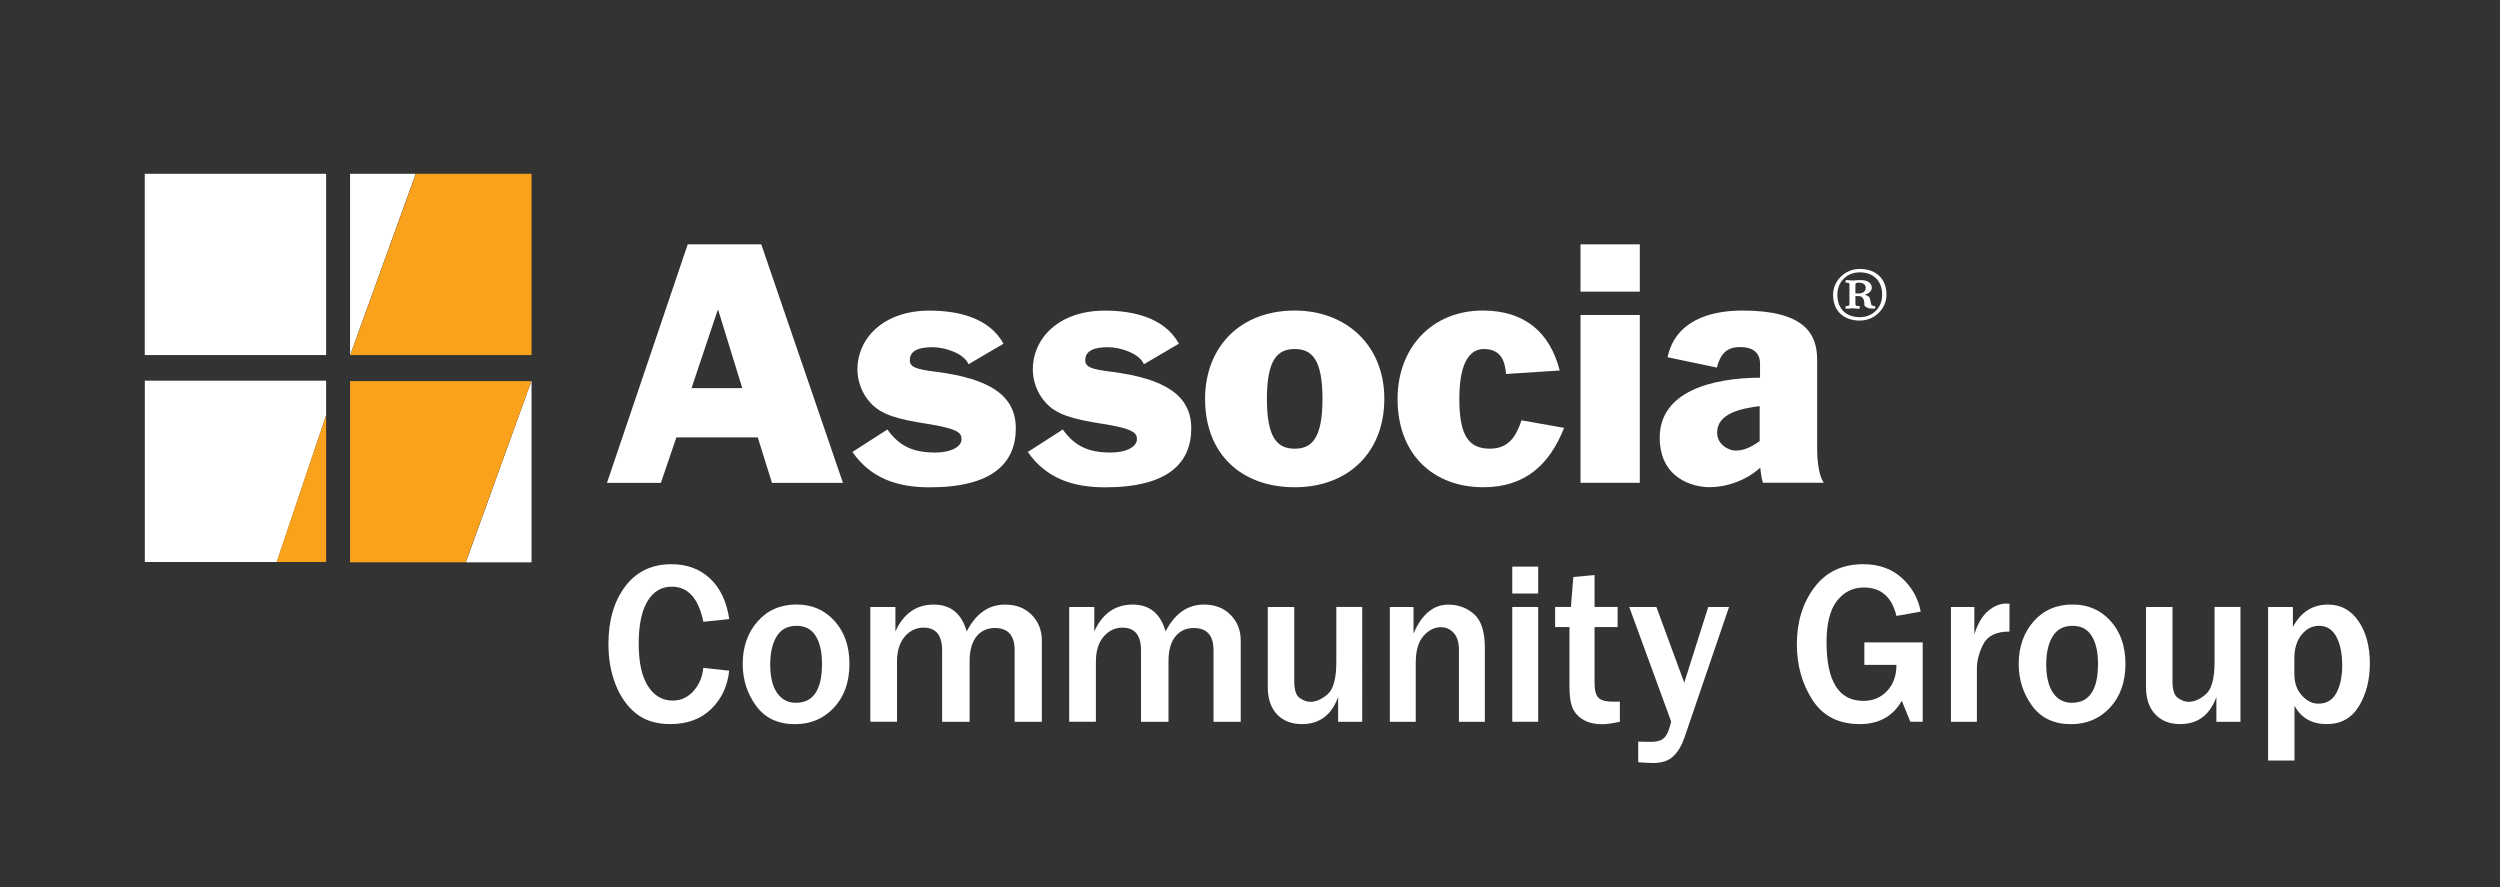 <?xml version="1.0" encoding="utf-8"?>
<!-- Generator: Adobe Illustrator 26.0.3, SVG Export Plug-In . SVG Version: 6.00 Build 0)  -->
<svg version="1.1" id="Layer_1" xmlns="http://www.w3.org/2000/svg" xmlns:xlink="http://www.w3.org/1999/xlink" x="0px" y="0px"
	 viewBox="0 0 343.67 122" style="enable-background:new 0 0 343.67 122;" xml:space="preserve">
<rect x="0" y="0" width="343.67" height="122" fill="#333333" stroke="none"/>
<style type="text/css">
	.st0{fill:#FFFFFF;}
	.st1{fill:#FAA21B;}
</style>
<g>
	<g>
		<path class="st0" d="M96.68,91.81l3.56,0.39c-0.23,2.14-1.05,3.89-2.48,5.27c-1.42,1.38-3.29,2.07-5.6,2.07
			c-1.95,0-3.53-0.49-4.74-1.47c-1.21-0.98-2.15-2.31-2.8-3.98c-0.66-1.68-0.98-3.53-0.98-5.55c0-3.25,0.77-5.89,2.31-7.93
			c1.54-2.04,3.66-3.05,6.36-3.05c2.11,0,3.88,0.65,5.28,1.95c1.41,1.3,2.29,3.17,2.66,5.59l-3.56,0.38
			c-0.66-3.22-2.1-4.83-4.34-4.83c-1.44,0-2.55,0.67-3.35,2.01c-0.8,1.34-1.2,3.28-1.2,5.82c0,2.58,0.43,4.53,1.28,5.85
			c0.85,1.32,1.98,1.98,3.39,1.98c1.12,0,2.08-0.44,2.88-1.33C96.12,94.1,96.57,93.04,96.68,91.81z"/>
		<path class="st0" d="M109.28,99.55c-2.33,0-4.11-0.84-5.34-2.52c-1.23-1.68-1.84-3.6-1.84-5.77c0-2.33,0.68-4.28,2.04-5.83
			c1.36-1.55,3.15-2.33,5.38-2.33c2.11,0,3.85,0.76,5.21,2.27c1.36,1.51,2.04,3.47,2.04,5.89c0,2.49-0.71,4.49-2.12,6.01
			C113.24,98.79,111.45,99.55,109.28,99.55z M109.41,96.61c2.4,0,3.59-1.79,3.59-5.36c0-1.61-0.29-2.89-0.86-3.82
			c-0.57-0.93-1.45-1.4-2.64-1.4c-1.23,0-2.14,0.48-2.73,1.45c-0.59,0.96-0.89,2.24-0.89,3.84c0,1.72,0.31,3.03,0.95,3.94
			C107.45,96.16,108.31,96.61,109.41,96.61z"/>
		<path class="st0" d="M143.21,99.22h-3.73v-9.83c0-2.04-0.91-3.06-2.72-3.06c-1.05,0-1.89,0.39-2.52,1.16
			c-0.63,0.77-0.95,1.92-0.95,3.45v8.28h-3.78v-9.83c0-2.07-0.85-3.11-2.55-3.11c-1.03,0-1.9,0.42-2.6,1.25
			c-0.7,0.83-1.05,1.97-1.05,3.41v8.28h-3.67V83.44h3.45v3.36c1.12-2.46,2.88-3.69,5.27-3.69c2.32,0,3.83,1.23,4.53,3.69
			c1.27-2.46,3.03-3.69,5.27-3.69c1.52,0,2.74,0.47,3.67,1.42c0.93,0.95,1.39,2.12,1.39,3.53V99.22z"/>
		<path class="st0" d="M170.55,99.22h-3.73v-9.83c0-2.04-0.91-3.06-2.72-3.06c-1.05,0-1.89,0.39-2.52,1.16
			c-0.63,0.77-0.95,1.92-0.95,3.45v8.28h-3.78v-9.83c0-2.07-0.85-3.11-2.55-3.11c-1.03,0-1.9,0.42-2.6,1.25
			c-0.7,0.83-1.05,1.97-1.05,3.41v8.28h-3.67V83.44h3.45v3.36c1.12-2.46,2.88-3.69,5.27-3.69c2.32,0,3.83,1.23,4.53,3.69
			c1.27-2.46,3.03-3.69,5.27-3.69c1.52,0,2.74,0.47,3.67,1.42c0.93,0.95,1.39,2.12,1.39,3.53V99.22z"/>
		<path class="st0" d="M187.26,99.22h-3.31v-3.41c-0.9,2.49-2.56,3.73-4.98,3.73c-1.44,0-2.58-0.45-3.42-1.34
			c-0.84-0.89-1.27-2.13-1.27-3.73V83.44h3.64v10.28c0,1.14,0.25,1.88,0.75,2.23c0.5,0.35,0.99,0.53,1.47,0.53
			c0.77,0,1.56-0.35,2.36-1.04c0.8-0.69,1.2-2.17,1.2-4.43v-7.58h3.56V99.22z"/>
		<path class="st0" d="M204.12,99.22h-3.56v-9.86c0-1.04-0.24-1.83-0.72-2.35c-0.48-0.53-1.06-0.79-1.73-0.79
			c-0.93,0-1.74,0.41-2.44,1.22c-0.7,0.81-1.05,2.04-1.05,3.67v8.11h-3.56V83.44h3.25v3.66c1.14-2.66,2.73-3.98,4.78-3.98
			c1.39,0,2.57,0.44,3.55,1.31s1.48,2.41,1.48,4.61V99.22z"/>
		<path class="st0" d="M211.45,81.59h-3.56v-3.7h3.56V81.59z M211.45,99.22h-3.56V83.44h3.56V99.22z"/>
		<path class="st0" d="M222.68,96.44v2.78c-1.06,0.23-1.89,0.34-2.47,0.34c-0.96,0-1.78-0.19-2.47-0.57
			c-0.69-0.38-1.19-0.9-1.51-1.56c-0.32-0.66-0.48-1.68-0.48-3.05V86.2h-1.97v-2.77h2.17l0.33-4.11l2.92-0.27v4.38h3.17v2.77h-3.17
			v7.7c0,0.99,0.18,1.66,0.54,2.02c0.36,0.36,1.04,0.54,2.04,0.54C222.07,96.47,222.37,96.46,222.68,96.44z"/>
		<path class="st0" d="M237.69,83.44l-6.14,17.97c-0.38,1.1-0.89,1.96-1.54,2.57c-0.65,0.61-1.57,0.91-2.76,0.91
			c-0.47,0-1.15-0.04-2.05-0.11v-2.83l1.7,0.03c0.75,0,1.3-0.12,1.66-0.37c0.36-0.25,0.64-0.68,0.85-1.3
			c0.21-0.62,0.31-0.99,0.31-1.09c0-0.06-0.11-0.38-0.33-0.97l-5.42-14.81h3.73l3.83,10.41l3.3-10.41H237.69z"/>
		<path class="st0" d="M264.31,88.31v10.91h-1.7l-1.17-2.88c-1.24,2.14-3.16,3.2-5.77,3.2c-2.91,0-5.08-1.1-6.51-3.31
			c-1.43-2.21-2.15-4.77-2.15-7.67c0-3.07,0.8-5.67,2.4-7.8c1.6-2.13,3.84-3.2,6.71-3.2c2.15,0,3.91,0.62,5.3,1.87
			c1.39,1.25,2.26,2.79,2.62,4.65l-3.34,0.59c-0.62-2.6-2.12-3.91-4.48-3.91c-1.51,0-2.74,0.62-3.7,1.84
			c-0.95,1.23-1.43,3.12-1.43,5.67c0,5.39,1.69,8.08,5.06,8.08c1.31,0,2.4-0.45,3.26-1.36c0.86-0.91,1.29-2.1,1.29-3.59h-4.41v-3.09
			H264.31z"/>
		<path class="st0" d="M271.75,99.22h-3.56V83.44h3.22v3.77c0.46-1.47,1.09-2.54,1.89-3.22c0.8-0.68,1.62-1.02,2.47-1.02
			c0.11,0,0.27,0.01,0.47,0.02v3.83c-1.81,0-3.01,0.58-3.6,1.73c-0.59,1.16-0.88,2.28-0.88,3.36V99.22z"/>
		<path class="st0" d="M284.69,99.55c-2.33,0-4.11-0.84-5.34-2.52c-1.23-1.68-1.84-3.6-1.84-5.77c0-2.33,0.68-4.28,2.04-5.83
			c1.36-1.55,3.15-2.33,5.38-2.33c2.11,0,3.85,0.76,5.21,2.27c1.36,1.51,2.04,3.47,2.04,5.89c0,2.49-0.71,4.49-2.12,6.01
			C288.65,98.79,286.86,99.55,284.69,99.55z M284.82,96.61c2.4,0,3.59-1.79,3.59-5.36c0-1.61-0.29-2.89-0.86-3.82
			c-0.57-0.93-1.45-1.4-2.64-1.4c-1.23,0-2.14,0.48-2.73,1.45c-0.59,0.96-0.89,2.24-0.89,3.84c0,1.72,0.32,3.03,0.95,3.94
			C282.86,96.16,283.72,96.61,284.82,96.61z"/>
		<path class="st0" d="M307.99,99.22h-3.31v-3.41c-0.9,2.49-2.56,3.73-4.98,3.73c-1.44,0-2.58-0.45-3.42-1.34
			c-0.84-0.89-1.27-2.13-1.27-3.73V83.44h3.64v10.28c0,1.14,0.25,1.88,0.75,2.23c0.5,0.35,0.99,0.53,1.47,0.53
			c0.77,0,1.56-0.35,2.36-1.04c0.8-0.69,1.2-2.17,1.2-4.43v-7.58h3.56V99.22z"/>
		<path class="st0" d="M315.41,104.55h-3.62V83.44h3.41v2.75c1.09-2.05,2.7-3.08,4.83-3.08c1.75,0,3.15,0.76,4.19,2.28
			c1.04,1.52,1.56,3.46,1.56,5.83c0,2.24-0.5,4.19-1.49,5.84c-1,1.66-2.48,2.48-4.45,2.48c-2.03,0-3.51-0.84-4.42-2.53V104.55z
			 M315.41,92.75c0,1.15,0.34,2.1,1.02,2.85c0.68,0.76,1.44,1.13,2.27,1.13c1.14,0,1.97-0.5,2.49-1.49
			c0.53-0.99,0.79-2.26,0.79-3.79c0-1.6-0.27-2.91-0.8-3.91c-0.53-1-1.32-1.51-2.38-1.51c-0.95,0-1.75,0.41-2.41,1.23
			c-0.66,0.82-0.99,1.9-0.99,3.23V92.75z"/>
	</g>
	<g>
		<path class="st0" d="M94.54,33.59h10.11l11.23,32.79h-9.76l-1.95-6.25H92.98l-2.13,6.25h-7.41L94.54,33.59 M95.06,53.36h6.98
			l-3.3-10.71h-0.09L95.06,53.36z"/>
		<path class="st0" d="M121.99,59.04c1.69,2.39,3.69,3.17,6.59,3.17c2.21,0,3.6-0.83,3.6-1.82c0-0.78-0.26-1.43-4.68-2.12
			c-4.21-0.65-6.38-1.3-7.81-2.86c-1.3-1.39-1.82-3.17-1.82-4.6c0-4.42,3.69-8.11,9.89-8.11c3.81,0,8.19,0.91,10.19,4.55l-4.81,2.82
			c-0.61-1.48-3.21-2.34-4.95-2.34c-1.73,0-3.12,0.39-3.12,1.78c0,0.95,0.82,1.26,3.64,1.6c7.33,0.95,10.93,3.25,10.93,7.77
			c0,4.81-3.25,8.11-11.84,8.11c-4.34,0-8.07-1.17-10.62-4.86L121.99,59.04z"/>
		<path class="st0" d="M146.1,59.04c1.69,2.39,3.69,3.17,6.59,3.17c2.22,0,3.6-0.83,3.6-1.82c0-0.78-0.26-1.43-4.68-2.12
			c-4.21-0.65-6.37-1.3-7.81-2.86c-1.3-1.39-1.82-3.17-1.82-4.6c0-4.42,3.69-8.11,9.89-8.11c3.81,0,8.19,0.91,10.19,4.55l-4.81,2.82
			c-0.61-1.48-3.21-2.34-4.94-2.34c-1.73,0-3.12,0.39-3.12,1.78c0,0.95,0.83,1.26,3.64,1.6c7.33,0.95,10.93,3.25,10.93,7.77
			c0,4.81-3.25,8.11-11.84,8.11c-4.34,0-8.07-1.17-10.63-4.86L146.1,59.04z"/>
		<path class="st0" d="M177.98,66.98c-7.24,0-12.32-4.47-12.32-12.15c0-7.07,4.77-12.14,12.32-12.14c7.03,0,12.32,4.73,12.32,12.14
			C190.3,62.17,185.35,66.98,177.98,66.98 M181.8,54.83c0-5.38-1.43-6.85-3.82-6.85c-2.38,0-3.82,1.47-3.82,6.85
			c0,5.38,1.43,6.85,3.82,6.85C180.36,61.69,181.8,60.21,181.8,54.83z"/>
		<path class="st0" d="M207.03,51.41c-0.13-1.82-0.74-3.43-3.04-3.43c-1.73,0-3.38,1.47-3.38,6.85c0,5.08,1.3,6.85,4.21,6.85
			c2.65,0,3.64-1.82,4.34-3.9l5.85,1.04c-2,5.08-5.38,8.16-11.1,8.16c-6.85,0-11.79-4.47-11.79-12.15c0-7.07,4.77-12.14,11.71-12.14
			c5.64,0,9.19,2.86,10.58,8.24L207.03,51.41z"/>
		<path class="st0" d="M217.27,33.59h8.15v6.5h-8.15V33.59 M217.27,43.3h8.15v23.07h-8.15V43.3z"/>
		<path class="st0" d="M229.24,49.11c1.04-4.95,5.72-6.42,10.28-6.42c8.45,0,10.28,3.12,10.28,6.76v12.36
			c0,0.78,0.09,3.38,0.91,4.55h-8.37c-0.17-0.56-0.3-1.34-0.35-2.08c-1.87,1.69-4.47,2.69-7.02,2.69c-2.21,0-6.81-1.17-6.81-6.81
			c0-6.33,7.12-8.2,13.79-8.24v-1.91c0-1.74-1.26-2.3-2.73-2.3c-2,0-2.73,1.08-3.21,2.82L229.24,49.11 M241.9,55.83
			c-2.34,0.3-5.85,0.91-5.85,3.64c0,1.69,1.65,2.47,2.51,2.47c1.22,0,2.17-0.48,3.34-1.3V55.83z"/>
	</g>
	<g>
		<path class="st0" d="M255.66,44.07c-2.25,0-3.67-1.36-3.67-3.55c0-1.95,1.66-3.55,3.67-3.55c2.25,0,3.67,1.36,3.67,3.55
			C259.33,42.47,257.67,44.07,255.66,44.07z M255.66,37.44c-1.78,0-3.08,1.3-3.08,3.08c0,1.9,1.18,3.08,3.08,3.08
			c1.78,0,3.08-1.3,3.08-3.08C258.74,38.63,257.56,37.44,255.66,37.44z M257.73,42.42h-0.36c-0.53,0-0.83-0.12-1.07-0.42
			c0-0.92-0.24-1.3-0.83-1.3h-0.39l-0.02,0.06v1.07l0.06,0.18l0.24,0.06h0.24l0.06,0.06v0.24l-0.06,0.06h-0.36l-0.57-0.06
			l-0.56,0.06h-0.35l-0.06-0.06v-0.24l0.06-0.06h0.18l0.24-0.06l0.06-0.18V39.1l-0.06-0.18l-0.24-0.06h-0.17l-0.07-0.07v-0.21
			l0.07-0.07h0.34l0.56,0.06l0.71-0.06h0.51c0.83,0,1.42,0.42,1.42,1.01c0,0.47-0.35,0.83-0.95,0.97l0.47,0.24l0.18,0.18l0.24,0.98
			l0.12,0.12l0.24,0.06h0.12l0.06,0.06v0.24L257.73,42.42z M255.6,38.86h-0.3l-0.18,0.09l-0.06,0.14v1.19l0.02,0.06h0.39
			c0.65,0,1.01-0.3,1.01-0.77C256.49,39.16,256.13,38.86,255.6,38.86z"/>
	</g>
	<path class="st0" d="M44.83,48.81H19.9V23.89h24.93V48.81z M48.12,48.86l9.03-24.97h-9.03V48.86z M73.07,52.33L64.04,77.3h9.03
		V52.33z M19.91,77.26h18.14l6.78-20.17v-4.76H19.91V77.26z"/>
	<path class="st1" d="M57.18,23.89h15.89v24.92H48.15L57.18,23.89z M73.05,52.38H48.12V77.3h15.89L73.05,52.38z M38.03,77.26h6.8
		V57.1L38.03,77.26z"/>
</g>
</svg>
